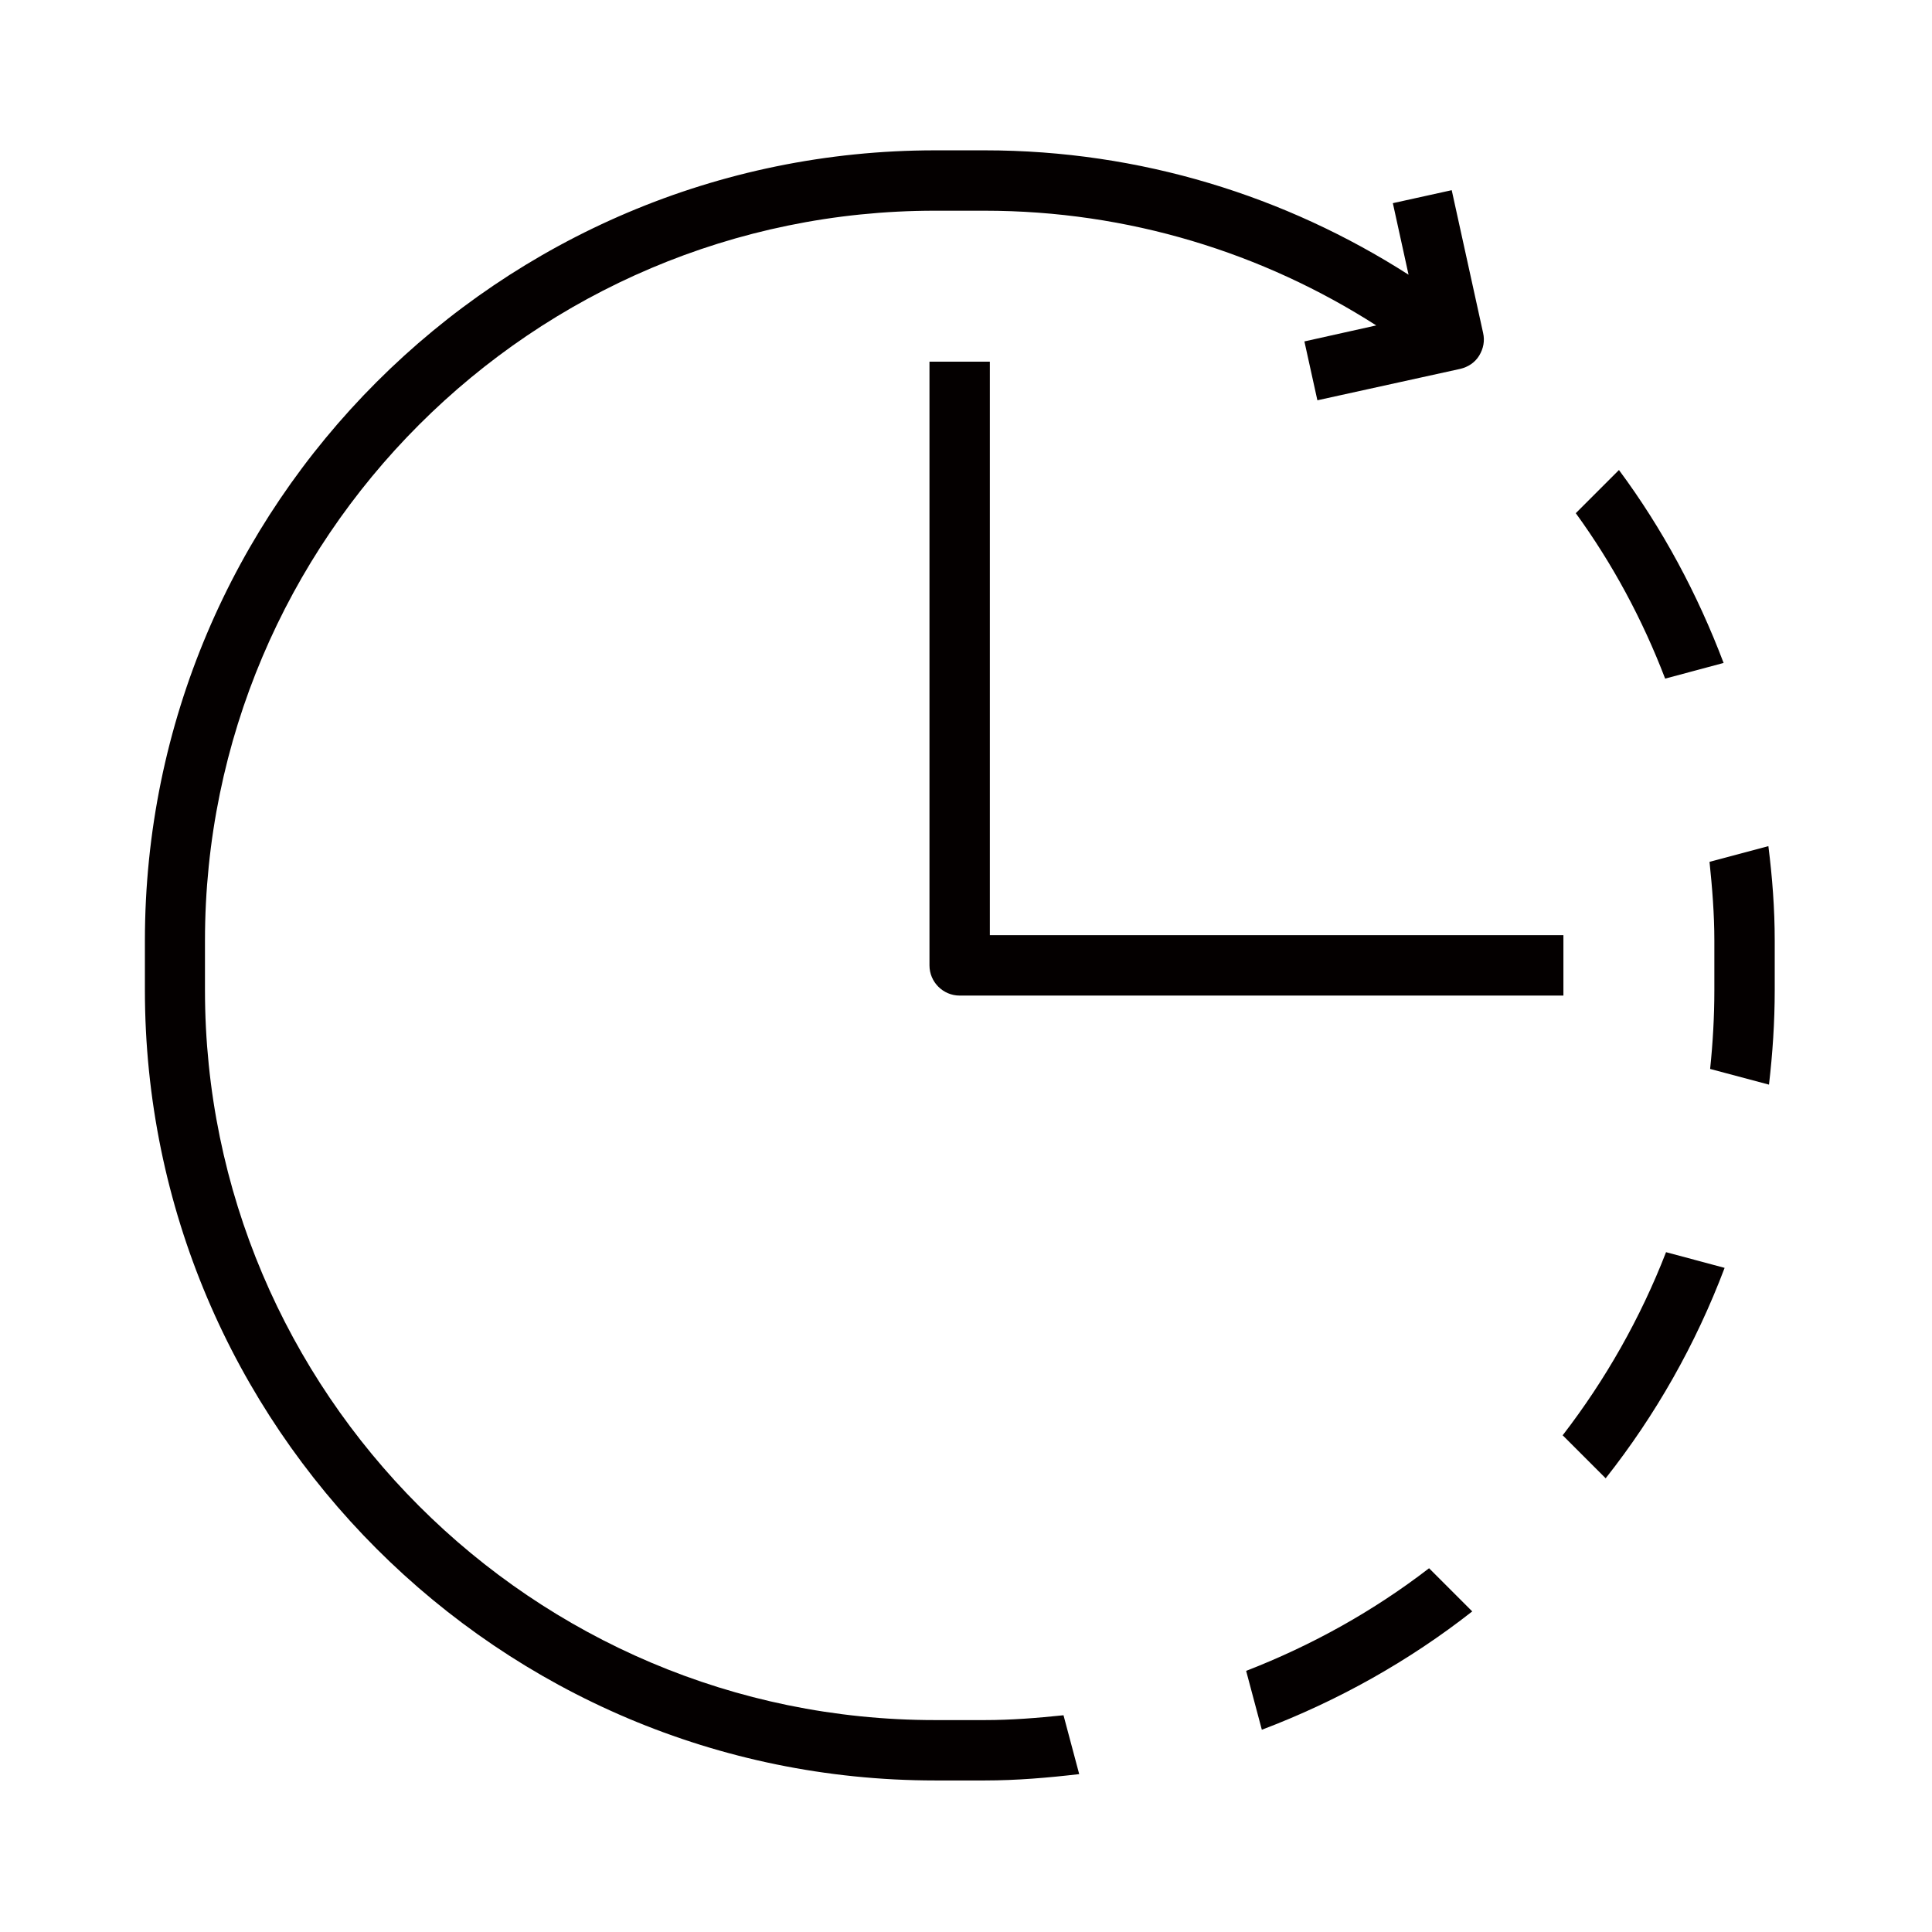 <?xml version="1.0" encoding="UTF-8"?><svg xmlns="http://www.w3.org/2000/svg" viewBox="0 0 64 64"><defs><style>.cls-1{fill:none;}.cls-2{fill:#fff;}.cls-3{fill:#040000;}</style></defs><g id="BG"><rect class="cls-2" x="-414.72" y="-90.37" width="1927.19" height="247.66"/></g><g id="ICON"><path class="cls-3" d="M57.1,21.97c-.87-2.3-2.03-4.46-3.47-6.4l-1.43,1.43c1.22,1.68,2.21,3.52,2.96,5.48l1.94-.52Z"/><path class="cls-3" d="M58.58,28.03l-1.95.52c.09.86.16,1.73.16,2.61v1.64c0,.88-.05,1.75-.14,2.61l1.95.52c.12-1.03.19-2.07.19-3.13v-1.64c0-1.06-.08-2.1-.21-3.13Z"/><path class="cls-3" d="M51.76,47.54l1.43,1.43c1.65-2.09,2.98-4.43,3.94-6.97l-1.94-.52c-.85,2.19-2.01,4.23-3.42,6.06Z"/><path class="cls-3" d="M32.61,56.98h-1.64c-13.33,0-24.18-10.85-24.18-24.18v-1.64c0-13.33,10.85-24.18,24.18-24.18h1.64c4.78,0,9.23,1.4,12.98,3.8l-2.38.53.43,1.95,4.73-1.04c.26-.06.49-.21.63-.44s.19-.49.13-.75l-1.04-4.73-1.95.43.52,2.37c-4.06-2.6-8.88-4.12-14.04-4.12h-1.64c-14.44,0-26.18,11.74-26.18,26.18v1.64c0,14.44,11.74,26.18,26.18,26.18h1.64c1.06,0,2.1-.09,3.13-.21l-.52-1.95c-.86.09-1.73.16-2.61.16Z"/><path class="cls-3" d="M41.28,55.35l.52,1.95c2.53-.96,4.88-2.28,6.97-3.92l-1.43-1.43c-1.83,1.41-3.87,2.55-6.06,3.4Z"/><path class="cls-3" d="M30.79,11.98v20c0,.55.45,1,1,1h20v-2h-19V11.98h-2Z"/></g><g id="_线框"><rect class="cls-1" width="64" height="64"/></g></svg>